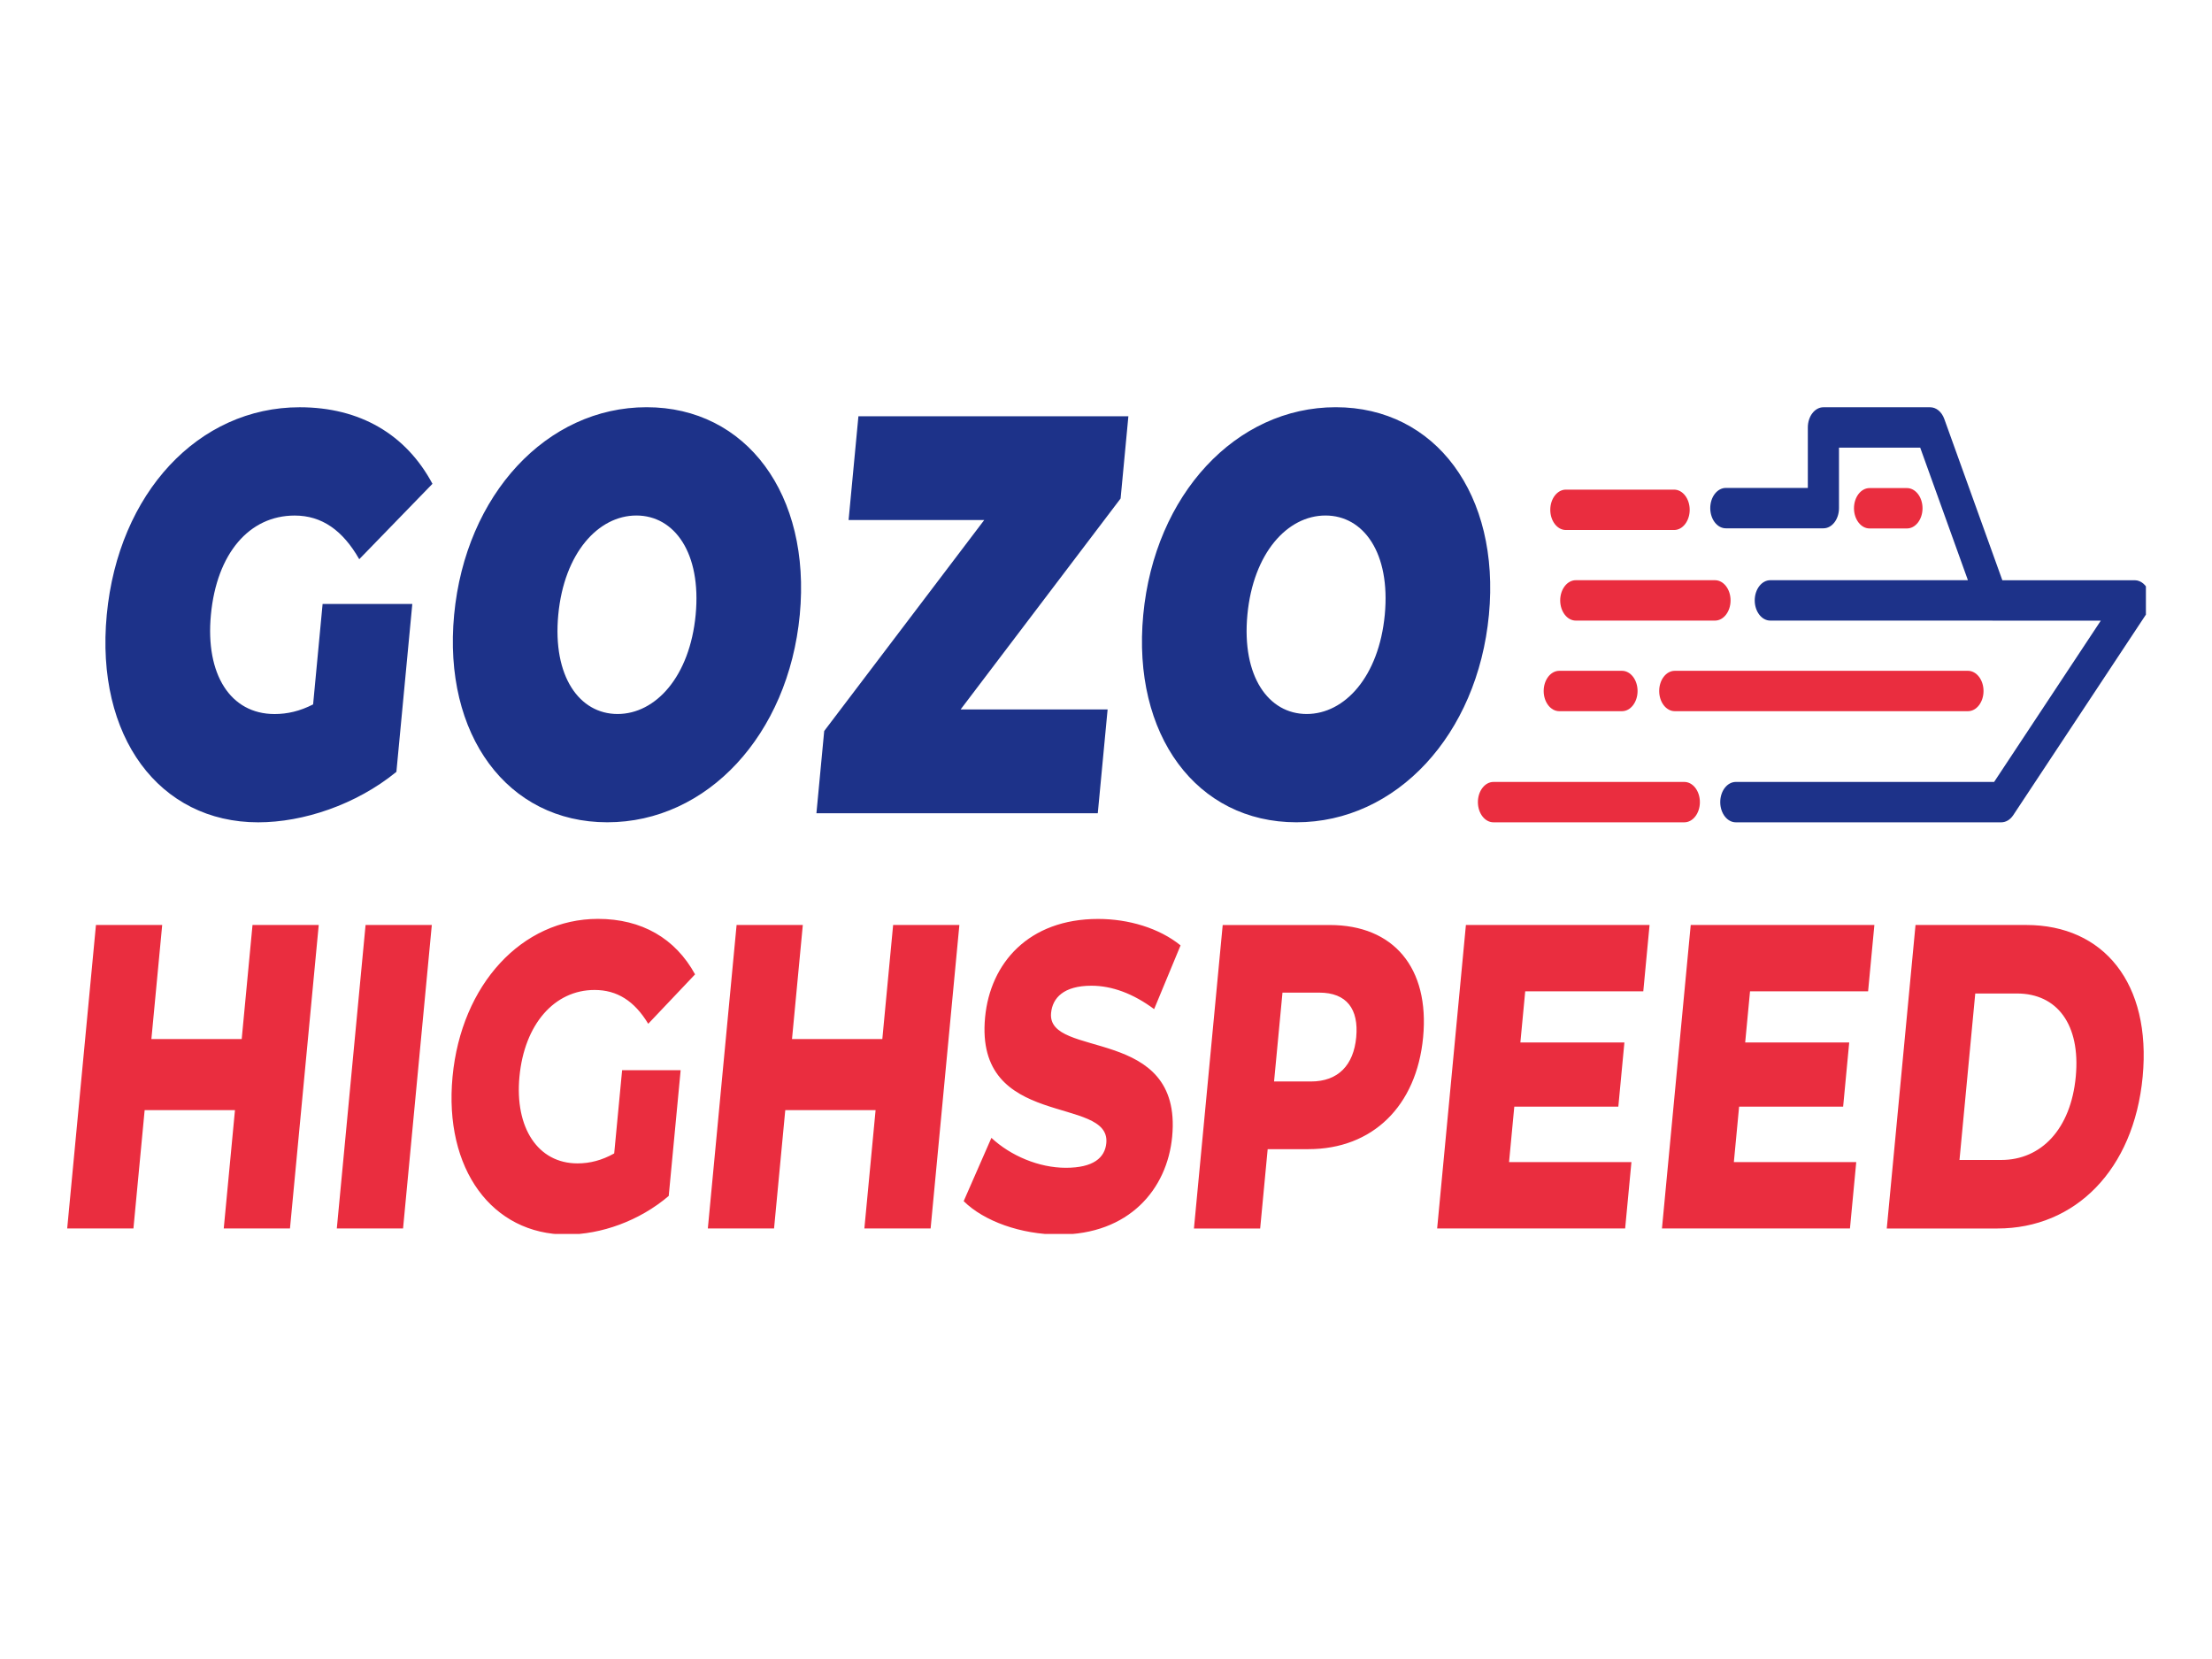 <svg version="1.1" xmlns="http://www.w3.org/2000/svg" xmlns:xlink="http://www.w3.org/1999/xlink" width="400" height="300" viewBox="483,149.5,400,300"><rect x="483" y="149.5" width="400" height="300" fill="#333333" stroke="none"/><defs><clipPath id="clip-1"><rect x="1203.64" y="418.52" transform="scale(0.411,0.533)" width="915.698" height="280.61" id="clip-1" fill="none"/></clipPath></defs><g id="document" fill="#ffffff" fill-rule="nonzero" stroke="#000000" stroke-width="0" stroke-linecap="butt" stroke-linejoin="miter" stroke-miterlimit="10" stroke-dasharray="" stroke-dashoffset="0" font-family="none" font-weight="none" font-size="none" text-anchor="none" style="mix-blend-mode: normal"><rect x="483" y="149.5" width="400" height="300" id="Shape 1 1" vector-effect="non-scaling-stroke"/></g><g fill="none" fill-rule="nonzero" stroke="none" stroke-width="1" stroke-linecap="butt" stroke-linejoin="miter" stroke-miterlimit="10" stroke-dasharray="" stroke-dashoffset="0" font-family="none" font-weight="none" font-size="none" text-anchor="none" style="mix-blend-mode: normal"><g><g id="stage"><g id="layer1 1"><g clip-path="url(#clip-1)" id="Group 1"><path d="M843.284,261.723h-40.155c-1.555,0 -2.818,-1.637 -2.818,-3.652c0,-2.015 1.263,-3.652 2.818,-3.652h40.155c1.555,0 2.818,1.637 2.818,3.652c0,2.021 -1.259,3.652 -2.818,3.652zM844.896,298.202h-48.004c-1.555,0 -2.818,-1.637 -2.818,-3.652c0,-2.015 1.263,-3.652 2.818,-3.652h46.708l19.294,-29.169h-19.606c-1.094,0 -2.09,-0.821 -2.555,-2.111l-10.498,-29.169h-14.686v10.935c0,2.015 -1.263,3.652 -2.818,3.652h-17.644c-1.555,0 -2.818,-1.637 -2.818,-3.652c0,-2.015 1.263,-3.652 2.818,-3.652h14.826v-10.935c0,-2.015 1.263,-3.652 2.818,-3.652h19.302c1.094,0 2.09,0.821 2.555,2.111l10.498,29.169h23.942c1.101,0 2.102,0.831 2.563,2.127c0.461,1.296 0.296,2.82 -0.42,3.903l-24.127,36.473c-0.54,0.806 -1.323,1.271 -2.147,1.274z" id="CompoundPath 1" fill="#1d3289"/><path d="M827.836,245.062h-6.759c-1.555,0 -2.818,-1.637 -2.818,-3.652c0,-2.015 1.263,-3.652 2.818,-3.652h6.759c1.555,0 2.818,1.637 2.818,3.652c0,2.015 -1.263,3.652 -2.818,3.652zM787.575,298.202h-34.506c-1.555,0 -2.818,-1.637 -2.818,-3.652c0,-2.015 1.263,-3.652 2.818,-3.652h34.506c1.555,0 2.818,1.637 2.818,3.652c0,2.015 -1.259,3.652 -2.818,3.652zM785.732,245.344h-19.573c-1.555,0 -2.818,-1.637 -2.818,-3.652c0,-2.015 1.263,-3.652 2.818,-3.652h19.573c1.555,0 2.818,1.637 2.818,3.652c0,2.015 -1.263,3.652 -2.818,3.652zM793.124,261.723h-25.172c-1.555,0 -2.818,-1.637 -2.818,-3.652c0,-2.015 1.263,-3.652 2.818,-3.652h25.172c1.555,0 2.818,1.637 2.818,3.652c0,2.021 -1.263,3.652 -2.818,3.652zM776.307,278.107h-11.342c-1.555,0 -2.818,-1.637 -2.818,-3.652c0,-2.015 1.263,-3.652 2.818,-3.652h11.342c1.555,0 2.818,1.637 2.818,3.652c0,2.015 -1.263,3.652 -2.818,3.652zM838.866,278.107h-53.014c-1.555,0 -2.818,-1.637 -2.818,-3.652c0,-2.015 1.263,-3.652 2.818,-3.652h53.014c1.555,0 2.818,1.637 2.818,3.652c0,2.015 -1.263,3.652 -2.818,3.652z" id="CompoundPath 1" fill="#ea2d3f"/><path d="M541.336,258.721h16.221l-2.876,30.353c-7.29,5.95 -16.846,9.128 -24.995,9.128c-17.883,0 -29.471,-15.483 -27.381,-37.529c2.09,-22.046 16.611,-37.529 34.889,-37.529c10.918,0 19.236,4.921 24.008,13.841l-13.238,13.638c-2.987,-5.23 -6.767,-7.896 -11.675,-7.896c-8.228,0 -14.102,6.872 -15.151,17.946c-1.02,10.764 3.521,17.946 11.514,17.946c2.295,0 4.558,-0.512 6.969,-1.743zM565.122,260.667c2.061,-21.742 16.768,-37.529 34.807,-37.529c18.039,0 29.759,15.792 27.698,37.529c-2.061,21.742 -16.768,37.529 -34.811,37.529c-18.043,0 -29.751,-15.787 -27.694,-37.529zM608.798,260.667c1.057,-11.175 -3.838,-17.946 -10.721,-17.946c-6.882,0 -13.065,6.771 -14.123,17.946c-1.057,11.175 3.838,17.946 10.721,17.946c6.886,0 13.065,-6.766 14.123,-17.946zM683.291,277.792l-1.777,18.767h-50.879l1.407,-14.87l28.936,-38.148h-24.526l1.777,-18.767h48.818l-1.407,14.87l-28.932,38.148zM689.737,260.667c2.061,-21.742 16.768,-37.529 34.811,-37.529c18.043,0 29.759,15.792 27.698,37.529c-2.061,21.742 -16.768,37.529 -34.811,37.529c-18.043,0 -29.759,-15.787 -27.698,-37.529zM733.413,260.667c1.057,-11.175 -3.838,-17.946 -10.721,-17.946c-6.882,0 -13.065,6.771 -14.123,17.946c-1.057,11.175 3.838,17.946 10.721,17.946c6.882,0 13.061,-6.766 14.123,-17.946z" id="CompoundPath 1" fill="#1d3289"/><path d="M540.637,316.766l-5.2,54.878h-11.975l2.028,-21.401h-16.332l-2.028,21.401h-11.979l5.2,-54.878h11.979l-1.954,20.623h16.332l1.954,-20.623zM549.107,316.766h11.979l-5.2,54.878h-11.979zM595.498,343.03h10.585l-2.156,22.734c-5.331,4.548 -12.276,6.979 -18.446,6.979c-13.489,0 -22.227,-11.836 -20.647,-28.54c1.584,-16.699 12.563,-28.54 26.295,-28.54c7.923,0 14.003,3.53 17.562,10.034l-8.47,8.936c-2.509,-4.153 -5.652,-6.115 -9.704,-6.115c-7.261,0 -12.687,6.195 -13.584,15.68c-0.876,9.25 3.353,15.68 10.49,15.68c2.238,0 4.406,-0.549 6.644,-1.802zM656.485,316.766l-5.2,54.878h-11.979l2.028,-21.401h-16.332l-2.028,21.401h-11.975l5.2,-54.878h11.975l-1.954,20.623h16.332l1.954,-20.623zM657.263,366.708l5.015,-11.447c3.447,3.215 8.561,5.412 13.46,5.412c4.961,0 7.067,-1.802 7.318,-4.468c0.823,-8.701 -23.852,-2.351 -21.922,-22.734c0.93,-9.799 7.857,-17.797 20.437,-17.797c5.504,0 11.037,1.647 14.912,4.782l-4.78,11.527c-3.785,-2.82 -7.643,-4.233 -11.333,-4.233c-5.023,0 -7.043,2.197 -7.302,4.937c-0.794,8.392 23.815,2.117 21.898,22.345c-0.905,9.565 -7.849,17.717 -20.429,17.717c-6.956,-0.005 -13.625,-2.437 -17.274,-6.041zM740.345,337.075c-1.181,12.465 -9.174,20.228 -20.729,20.228h-7.38l-1.358,14.347h-11.975l5.2,-54.878h19.355c11.551,-0.005 18.076,7.757 16.887,20.303zM728.246,337.075c0.481,-5.097 -1.715,-8.077 -6.677,-8.077h-6.656l-1.522,16.069h6.656c4.961,0 7.726,-2.975 8.199,-7.992zM778.014,359.649l-1.135,11.996h-33.996l5.2,-54.878h33.211l-1.135,11.996h-21.351l-0.876,9.25h18.812l-1.098,11.602h-18.812l-0.95,10.034zM818.667,359.649l-1.135,11.996h-33.996l5.2,-54.878h33.211l-1.135,11.996h-21.351l-0.876,9.25h18.812l-1.098,11.602h-18.812l-0.95,10.034zM829.387,316.766h20.022c14.032,0 22.65,10.583 21.054,27.442c-1.596,16.859 -12.218,27.442 -26.254,27.442h-20.022zM844.9,359.259c7.199,0 12.568,-5.566 13.464,-15.051c0.897,-9.485 -3.414,-15.051 -10.614,-15.051h-7.561l-2.851,30.108h7.561z" id="CompoundPath 1" fill="#ea2d3f"/></g></g></g></g></g></svg>
